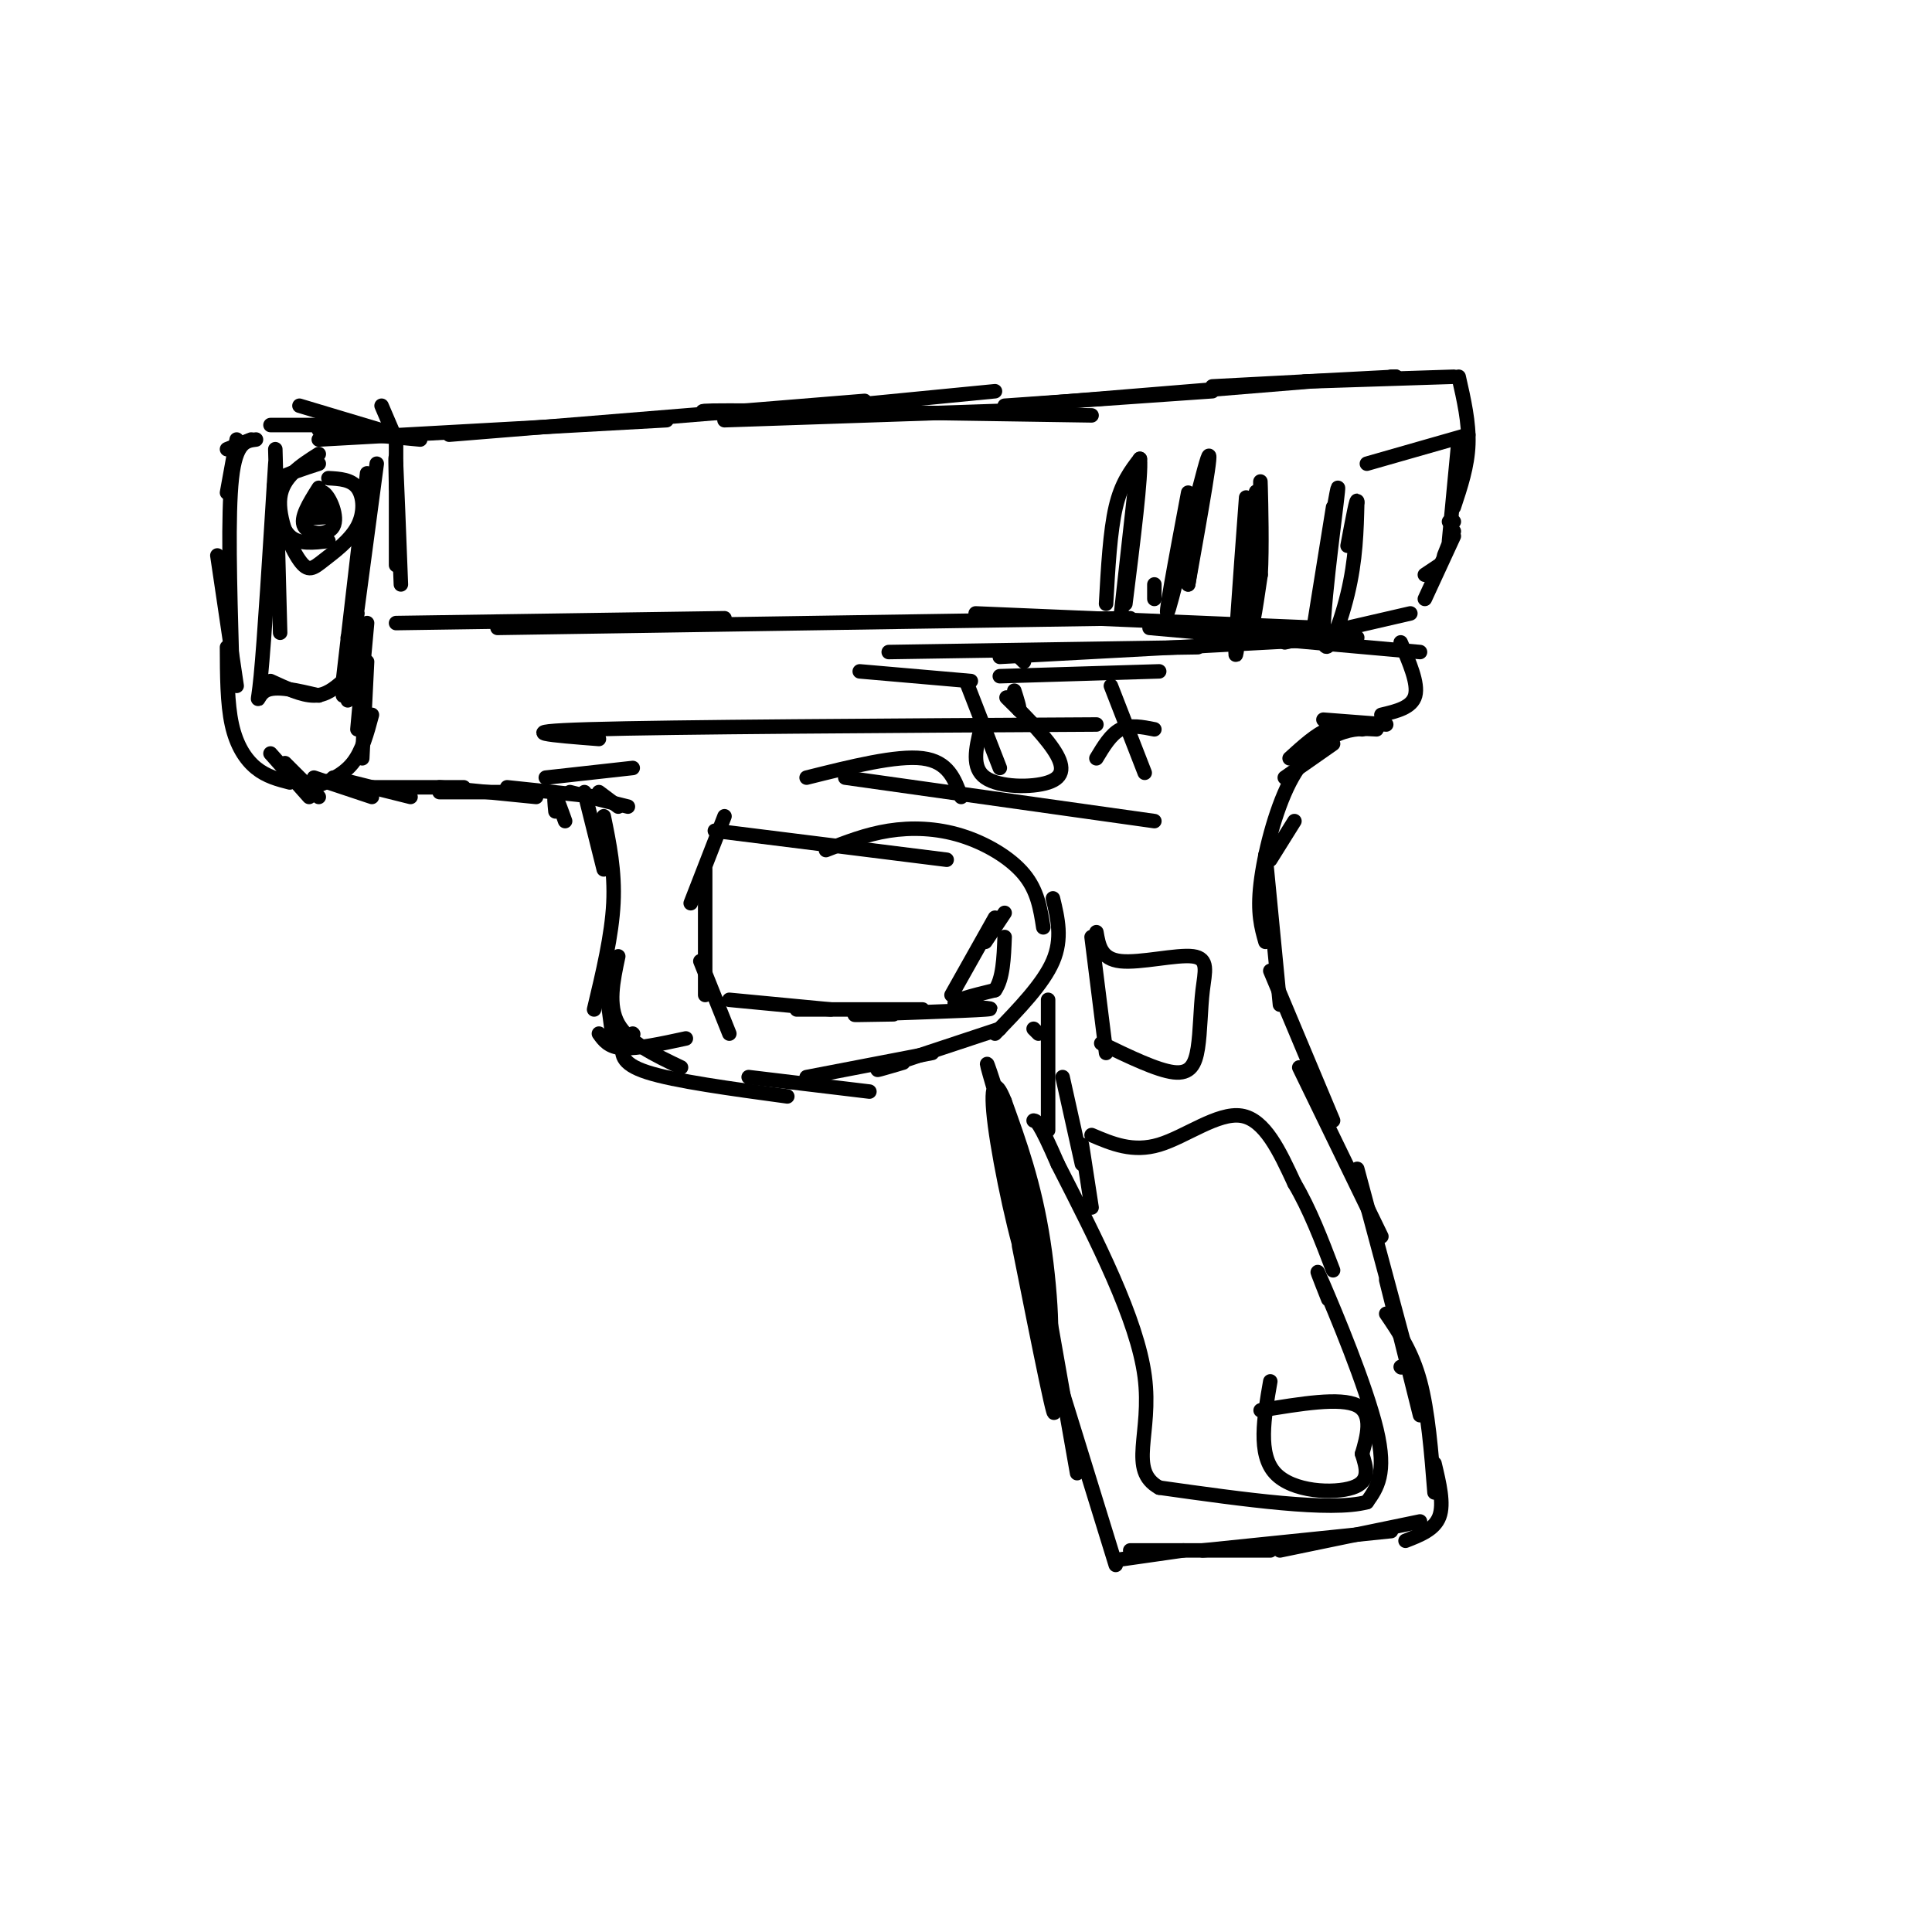<svg viewBox='0 0 400 400' version='1.1' xmlns='http://www.w3.org/2000/svg' xmlns:xlink='http://www.w3.org/1999/xlink'><g fill='none' stroke='rgb(0,0,0)' stroke-width='3' stroke-linecap='round' stroke-linejoin='round'><path d='M83,121c-0.417,-10.833 -0.833,-21.667 -1,-25c-0.167,-3.333 -0.083,0.833 0,5'/><path d='M82,117c0.000,0.000 0.000,-25.000 0,-25'/><path d='M82,91c0.000,0.000 -3.000,-7.000 -3,-7'/><path d='M82,90c0.000,0.000 -20.000,-6.000 -20,-6'/><path d='M72,88c0.000,0.000 -16.000,0.000 -16,0'/><path d='M66,96c-3.226,1.048 -6.452,2.095 -8,3c-1.548,0.905 -1.417,1.667 -1,4c0.417,2.333 1.119,6.238 3,8c1.881,1.762 4.940,1.381 8,1'/><path d='M66,94c-3.737,2.372 -7.474,4.744 -8,9c-0.526,4.256 2.157,10.394 4,13c1.843,2.606 2.844,1.678 5,0c2.156,-1.678 5.465,-4.106 7,-7c1.535,-2.894 1.296,-6.256 0,-8c-1.296,-1.744 -3.648,-1.872 -6,-2'/><path d='M66,101c-1.988,3.149 -3.976,6.298 -3,8c0.976,1.702 4.917,1.958 6,0c1.083,-1.958 -0.690,-6.131 -2,-7c-1.310,-0.869 -2.155,1.565 -3,4'/><path d='M67,105c-1.583,0.833 -3.167,1.667 -3,2c0.167,0.333 2.083,0.167 4,0'/><path d='M52,91c0.000,0.000 -5.000,2.000 -5,2'/><path d='M49,91c0.000,0.000 -2.000,11.000 -2,11'/><path d='M53,91c-2.083,0.250 -4.167,0.500 -5,8c-0.833,7.500 -0.417,22.250 0,37'/><path d='M45,115c0.000,0.000 4.000,27.000 4,27'/><path d='M78,96c0.000,0.000 -4.000,30.000 -4,30'/><path d='M76,98c0.000,0.000 -5.000,43.000 -5,43'/><path d='M71,141c-1.750,1.500 -3.500,3.000 -6,3c-2.500,0.000 -5.750,-1.500 -9,-3'/><path d='M57,93c0.000,0.000 1.000,38.000 1,38'/><path d='M57,96c-1.133,18.267 -2.267,36.533 -3,44c-0.733,7.467 -1.067,4.133 1,3c2.067,-1.133 6.533,-0.067 11,1'/><path d='M66,89c0.000,0.000 21.000,2.000 21,2'/><path d='M66,91c0.000,0.000 72.000,-4.000 72,-4'/><path d='M93,90c0.000,0.000 86.000,-7.000 86,-7'/><path d='M165,85c0.000,0.000 41.000,-4.000 41,-4'/><path d='M150,87c0.000,0.000 59.000,-2.000 59,-2'/><path d='M157,86c-8.750,-0.500 -17.500,-1.000 -6,-1c11.500,0.000 43.250,0.500 75,1'/><path d='M177,84c0.000,0.000 3.000,0.000 3,0'/><path d='M208,84c0.000,0.000 43.000,-3.000 43,-3'/><path d='M210,84c0.000,0.000 61.000,-5.000 61,-5'/><path d='M251,80c0.000,0.000 38.000,-2.000 38,-2'/><path d='M270,79c0.000,0.000 31.000,-1.000 31,-1'/><path d='M289,78c0.000,0.000 -1.000,0.000 -1,0'/><path d='M283,96c0.000,0.000 21.000,-6.000 21,-6'/><path d='M302,78c1.083,4.750 2.167,9.500 2,14c-0.167,4.500 -1.583,8.750 -3,13'/><path d='M302,91c0.000,0.000 -2.000,21.000 -2,21'/><path d='M301,108c0.000,0.000 -1.000,0.000 -1,0'/><path d='M301,110c0.000,0.000 -2.000,5.000 -2,5'/><path d='M298,117c0.000,0.000 -3.000,2.000 -3,2'/><path d='M301,111c0.000,0.000 -6.000,13.000 -6,13'/><path d='M292,127c0.000,0.000 -26.000,6.000 -26,6'/><path d='M294,135c0.000,0.000 -56.000,-5.000 -56,-5'/><path d='M281,132c0.000,0.000 -74.000,4.000 -74,4'/><path d='M240,139c0.000,0.000 -33.000,1.000 -33,1'/><path d='M201,141c0.000,0.000 -23.000,-2.000 -23,-2'/><path d='M212,137c0.000,0.000 -1.000,-1.000 -1,-1'/><path d='M248,134c0.000,0.000 -64.000,1.000 -64,1'/><path d='M82,129c0.000,0.000 68.000,-1.000 68,-1'/><path d='M103,130c0.000,0.000 131.000,-2.000 131,-2'/><path d='M202,127c0.000,0.000 71.000,3.000 71,3'/><path d='M229,125c0.417,-7.500 0.833,-15.000 2,-20c1.167,-5.000 3.083,-7.500 5,-10'/><path d='M236,95c0.333,3.333 -1.333,16.667 -3,30'/><path d='M239,124c0.000,0.000 0.000,-3.000 0,-3'/><path d='M235,101c0.000,0.000 -3.000,27.000 -3,27'/><path d='M246,102c-2.667,14.156 -5.333,28.311 -4,24c1.333,-4.311 6.667,-27.089 8,-31c1.333,-3.911 -1.333,11.044 -4,26'/><path d='M246,121c0.222,-1.511 2.778,-18.289 3,-21c0.222,-2.711 -1.889,8.644 -4,20'/><path d='M258,103c-1.339,18.048 -2.679,36.095 -2,32c0.679,-4.095 3.375,-30.333 4,-33c0.625,-2.667 -0.821,18.238 -1,25c-0.179,6.762 0.911,-0.619 2,-8'/><path d='M261,119c0.311,-5.378 0.089,-14.822 0,-18c-0.089,-3.178 -0.044,-0.089 0,3'/><path d='M276,105c-2.384,14.793 -4.769,29.585 -4,25c0.769,-4.585 4.691,-28.549 5,-29c0.309,-0.451 -2.994,22.609 -3,30c-0.006,7.391 3.284,-0.888 5,-8c1.716,-7.112 1.858,-13.056 2,-19'/><path d='M281,104c0.000,-1.667 -1.000,3.667 -2,9'/><path d='M290,133c1.833,4.250 3.667,8.500 3,11c-0.667,2.500 -3.833,3.250 -7,4'/><path d='M287,150c0.000,0.000 -13.000,-1.000 -13,-1'/><path d='M282,151c-2.250,-0.500 -4.500,-1.000 -7,0c-2.500,1.000 -5.250,3.500 -8,6'/><path d='M276,154c0.000,0.000 -10.000,7.000 -10,7'/><path d='M285,151c-2.435,-0.155 -4.869,-0.310 -8,1c-3.131,1.310 -6.958,4.083 -10,10c-3.042,5.917 -5.298,14.976 -6,21c-0.702,6.024 0.149,9.012 1,12'/><path d='M268,170c0.000,0.000 -5.000,8.000 -5,8'/><path d='M262,177c0.000,0.000 3.000,31.000 3,31'/><path d='M263,201c0.000,0.000 13.000,31.000 13,31'/><path d='M269,221c0.000,0.000 17.000,35.000 17,35'/><path d='M281,242c0.000,0.000 11.000,41.000 11,41'/><path d='M287,265c0.000,0.000 7.000,28.000 7,28'/><path d='M290,283c0.000,0.000 0.100,0.100 0.1,0.1'/><path d='M287,272c2.667,3.917 5.333,7.833 7,14c1.667,6.167 2.333,14.583 3,23'/><path d='M297,303c1.000,4.167 2.000,8.333 1,11c-1.000,2.667 -4.000,3.833 -7,5'/><path d='M294,315c0.000,0.000 -29.000,6.000 -29,6'/><path d='M288,317c0.000,0.000 -39.000,4.000 -39,4'/><path d='M263,321c0.000,0.000 -29.000,0.000 -29,0'/><path d='M245,321c0.000,0.000 -14.000,2.000 -14,2'/><path d='M231,324c-5.833,-18.917 -11.667,-37.833 -13,-42c-1.333,-4.167 1.833,6.417 5,17'/><path d='M223,305c0.000,0.000 -6.000,-34.000 -6,-34'/><path d='M211,258c4.177,20.919 8.354,41.837 7,32c-1.354,-9.837 -8.239,-50.431 -9,-54c-0.761,-3.569 4.603,29.885 7,39c2.397,9.115 1.828,-6.110 0,-18c-1.828,-11.890 -4.914,-20.445 -8,-29'/><path d='M208,228c-2.038,-5.190 -3.132,-3.664 -2,5c1.132,8.664 4.489,24.467 7,31c2.511,6.533 4.176,3.797 2,-7c-2.176,-10.797 -8.193,-29.656 -10,-35c-1.807,-5.344 0.597,2.828 3,11'/><path d='M75,130c0.000,0.000 -3.000,2.000 -3,2'/><path d='M74,127c0.000,0.000 -3.000,17.000 -3,17'/><path d='M73,130c0.000,0.000 -1.000,15.000 -1,15'/><path d='M76,129c0.000,0.000 -2.000,22.000 -2,22'/><path d='M76,137c0.000,0.000 -1.000,20.000 -1,20'/><path d='M77,148c-1.000,3.750 -2.000,7.500 -4,10c-2.000,2.500 -5.000,3.750 -8,5'/><path d='M47,134c0.022,5.822 0.044,11.644 1,16c0.956,4.356 2.844,7.244 5,9c2.156,1.756 4.578,2.378 7,3'/><path d='M56,156c0.000,0.000 8.000,9.000 8,9'/><path d='M59,158c0.000,0.000 7.000,7.000 7,7'/><path d='M65,161c0.000,0.000 12.000,4.000 12,4'/><path d='M69,161c0.000,0.000 16.000,4.000 16,4'/><path d='M75,163c0.000,0.000 21.000,0.000 21,0'/><path d='M91,164c0.000,0.000 15.000,0.000 15,0'/><path d='M91,163c0.000,0.000 20.000,2.000 20,2'/><path d='M105,163c0.000,0.000 19.000,2.000 19,2'/><path d='M118,164c0.000,0.000 12.000,3.000 12,3'/><path d='M124,164c0.000,0.000 4.000,3.000 4,3'/><path d='M115,168c-0.167,-1.667 -0.333,-3.333 0,-3c0.333,0.333 1.167,2.667 2,5'/><path d='M121,164c0.000,0.000 4.000,16.000 4,16'/><path d='M125,169c1.167,5.667 2.333,11.333 2,18c-0.333,6.667 -2.167,14.333 -4,22'/><path d='M125,201c0.000,0.000 2.000,15.000 2,15'/><path d='M124,214c1.000,1.417 2.000,2.833 5,3c3.000,0.167 8.000,-0.917 13,-2'/><path d='M131,214c0.000,0.000 0.100,0.100 0.1,0.1'/><path d='M128,198c-1.083,5.083 -2.167,10.167 0,14c2.167,3.833 7.583,6.417 13,9'/><path d='M129,216c-0.333,2.083 -0.667,4.167 5,6c5.667,1.833 17.333,3.417 29,5'/><path d='M155,223c0.000,0.000 25.000,3.000 25,3'/><path d='M167,223c0.000,0.000 26.000,-5.000 26,-5'/><path d='M187,220c-3.667,1.083 -7.333,2.167 -4,1c3.333,-1.167 13.667,-4.583 24,-8'/><path d='M150,169c0.000,0.000 -7.000,18.000 -7,18'/><path d='M146,180c0.000,0.000 0.000,26.000 0,26'/><path d='M145,199c0.000,0.000 6.000,15.000 6,15'/><path d='M151,207c0.000,0.000 21.000,2.000 21,2'/><path d='M172,209c-4.583,0.000 -9.167,0.000 -6,0c3.167,0.000 14.083,0.000 25,0'/><path d='M185,210c-5.589,0.101 -11.179,0.202 -6,0c5.179,-0.202 21.125,-0.708 25,-1c3.875,-0.292 -4.321,-0.369 -6,-1c-1.679,-0.631 3.161,-1.815 8,-3'/><path d='M206,205c1.667,-2.333 1.833,-6.667 2,-11'/><path d='M208,189c0.000,0.000 -4.000,6.000 -4,6'/><path d='M206,190c0.000,0.000 -9.000,16.000 -9,16'/><path d='M218,186c1.000,4.167 2.000,8.333 0,13c-2.000,4.667 -7.000,9.833 -12,15'/><path d='M215,214c0.000,0.000 -1.000,-1.000 -1,-1'/><path d='M217,207c0.000,0.000 0.000,27.000 0,27'/><path d='M220,223c0.000,0.000 4.000,18.000 4,18'/><path d='M226,235c4.267,1.822 8.533,3.644 14,2c5.467,-1.644 12.133,-6.756 17,-6c4.867,0.756 7.933,7.378 11,14'/><path d='M268,245c3.167,5.333 5.583,11.667 8,18'/><path d='M275,269c-1.689,-4.267 -3.378,-8.533 -1,-3c2.378,5.533 8.822,20.867 11,30c2.178,9.133 0.089,12.067 -2,15'/><path d='M283,311c-7.500,2.000 -25.250,-0.500 -43,-3'/><path d='M240,308c-6.556,-3.622 -1.444,-11.178 -3,-23c-1.556,-11.822 -9.778,-27.911 -18,-44'/><path d='M219,241c-3.833,-8.833 -4.417,-8.917 -5,-9'/><path d='M224,237c0.000,0.000 2.000,13.000 2,13'/><path d='M263,286c-1.311,7.533 -2.622,15.067 1,19c3.622,3.933 12.178,4.267 16,3c3.822,-1.267 2.911,-4.133 2,-7'/><path d='M282,301c0.978,-3.356 2.422,-8.244 -1,-10c-3.422,-1.756 -11.711,-0.378 -20,1'/><path d='M227,193c0.479,2.777 0.958,5.555 5,6c4.042,0.445 11.647,-1.441 15,-1c3.353,0.441 2.456,3.211 2,7c-0.456,3.789 -0.469,8.597 -1,12c-0.531,3.403 -1.580,5.401 -5,5c-3.420,-0.401 -9.210,-3.200 -15,-6'/><path d='M226,194c0.000,0.000 3.000,24.000 3,24'/><path d='M131,159c0.000,0.000 -18.000,2.000 -18,2'/><path d='M148,172c0.000,0.000 48.000,6.000 48,6'/><path d='M171,176c4.161,-1.631 8.321,-3.262 13,-4c4.679,-0.738 9.875,-0.583 15,1c5.125,1.583 10.179,4.595 13,8c2.821,3.405 3.411,7.202 4,11'/><path d='M203,151c-0.944,3.984 -1.888,7.968 1,10c2.888,2.032 9.609,2.112 13,1c3.391,-1.112 3.451,-3.415 1,-7c-2.451,-3.585 -7.415,-8.453 -9,-10c-1.585,-1.547 0.207,0.226 2,2'/><path d='M211,147c0.167,-0.333 -0.417,-2.167 -1,-4'/><path d='M200,141c0.000,0.000 7.000,18.000 7,18'/><path d='M124,153c-9.583,-0.750 -19.167,-1.500 -2,-2c17.167,-0.500 61.083,-0.750 105,-1'/><path d='M230,142c0.000,0.000 7.000,18.000 7,18'/><path d='M239,151c-2.500,-0.500 -5.000,-1.000 -7,0c-2.000,1.000 -3.500,3.500 -5,6'/><path d='M199,165c-1.333,-3.667 -2.667,-7.333 -8,-8c-5.333,-0.667 -14.667,1.667 -24,4'/><path d='M175,161c0.000,0.000 64.000,9.000 64,9'/></g>
</svg>